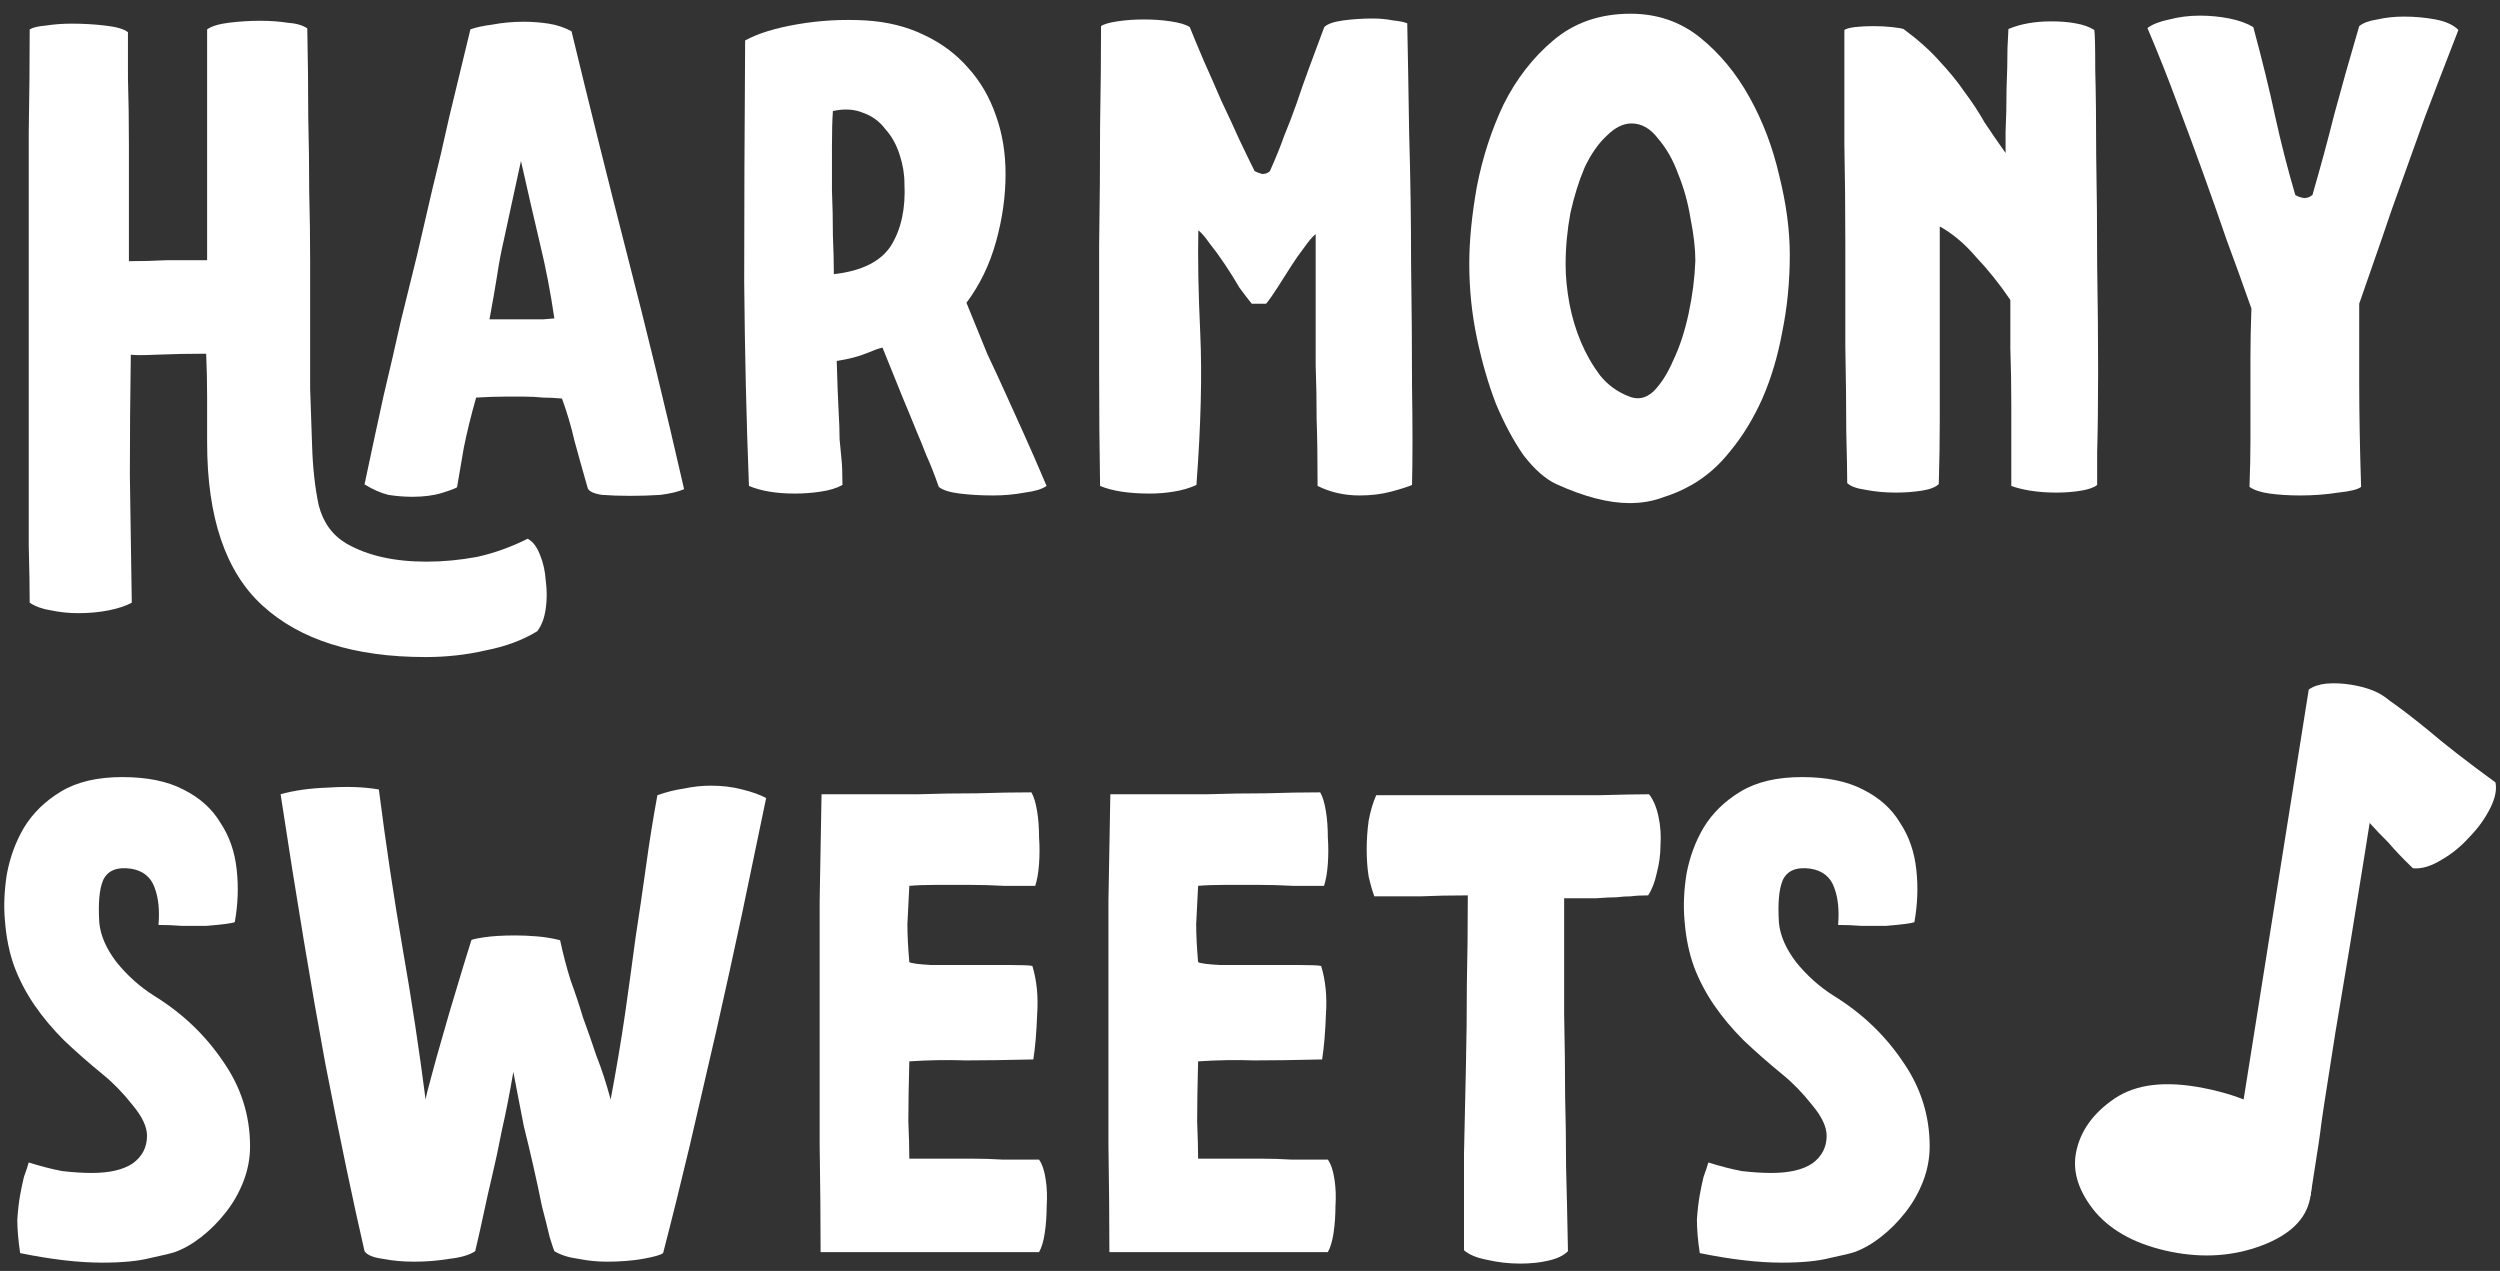 <svg width="179" height="91" viewBox="0 0 179 91" fill="none" xmlns="http://www.w3.org/2000/svg">
<rect x="0" y="0" width="179" height="91" fill="#333333" stroke="none"/>
<path d="M53.352 2.896C54.263 2.395 55.515 2.008 57.109 1.735C58.702 1.462 60.319 1.371 61.958 1.462C63.506 1.553 64.895 1.894 66.124 2.486C67.399 3.078 68.469 3.875 69.335 4.877C70.2 5.833 70.86 6.971 71.315 8.292C71.771 9.567 71.998 10.955 71.998 12.458C71.998 14.052 71.771 15.668 71.315 17.307C70.86 18.947 70.154 20.404 69.198 21.679C69.79 23.136 70.291 24.365 70.701 25.367C71.156 26.323 71.588 27.257 71.998 28.167C72.408 29.078 72.841 30.034 73.296 31.036C73.751 32.038 74.298 33.29 74.935 34.792C74.617 35.02 74.093 35.179 73.364 35.27C72.636 35.407 71.884 35.475 71.11 35.475C70.245 35.475 69.448 35.43 68.72 35.339C67.991 35.248 67.49 35.088 67.217 34.861C66.898 33.95 66.603 33.199 66.329 32.607C66.102 32.015 65.851 31.4 65.578 30.763C65.305 30.08 64.986 29.306 64.622 28.44C64.257 27.53 63.779 26.346 63.187 24.889C62.96 24.934 62.573 25.071 62.026 25.299C61.48 25.526 60.774 25.708 59.909 25.845C59.955 27.439 60 28.645 60.046 29.465C60.091 30.239 60.114 30.899 60.114 31.446C60.159 31.947 60.205 32.425 60.251 32.88C60.296 33.29 60.319 33.904 60.319 34.724C59.909 34.952 59.385 35.111 58.748 35.202C58.156 35.293 57.541 35.339 56.904 35.339C55.583 35.339 54.49 35.157 53.625 34.792C53.443 30.148 53.329 25.276 53.284 20.176C53.284 15.076 53.307 9.316 53.352 2.896ZM59.704 19.63C61.708 19.402 63.074 18.719 63.802 17.581C64.531 16.397 64.849 14.917 64.758 13.141C64.758 12.458 64.644 11.775 64.417 11.092C64.189 10.364 63.848 9.749 63.392 9.248C62.983 8.701 62.459 8.314 61.821 8.087C61.184 7.814 60.455 7.768 59.636 7.95C59.59 8.588 59.568 9.407 59.568 10.409C59.568 11.411 59.568 12.481 59.568 13.619C59.613 14.712 59.636 15.805 59.636 16.898C59.681 17.945 59.704 18.856 59.704 19.63Z" fill="white"/>
<path d="M78.835 1.871C79.017 1.735 79.404 1.621 79.996 1.53C80.588 1.439 81.225 1.393 81.908 1.393C82.591 1.393 83.229 1.439 83.821 1.53C84.458 1.621 84.913 1.758 85.187 1.94C85.46 2.623 85.801 3.442 86.211 4.399C86.621 5.309 87.031 6.243 87.441 7.199C87.896 8.155 88.329 9.089 88.738 9.999C89.148 10.864 89.512 11.616 89.831 12.253C90.013 12.344 90.195 12.412 90.378 12.458C90.605 12.458 90.787 12.39 90.924 12.253C91.334 11.342 91.675 10.5 91.948 9.726C92.267 8.952 92.563 8.178 92.836 7.404C93.11 6.584 93.406 5.742 93.724 4.877C94.043 4.011 94.407 3.033 94.817 1.94C95.045 1.712 95.5 1.553 96.183 1.462C96.866 1.371 97.572 1.325 98.3 1.325C98.801 1.325 99.279 1.371 99.735 1.462C100.19 1.507 100.532 1.575 100.759 1.667C100.805 3.898 100.85 6.539 100.896 9.589C100.987 12.64 101.033 15.714 101.033 18.81C101.078 21.906 101.101 24.866 101.101 27.689C101.146 30.512 101.146 32.857 101.101 34.724C100.782 34.861 100.281 35.02 99.598 35.202C98.915 35.384 98.164 35.475 97.344 35.475C96.251 35.475 95.25 35.248 94.339 34.792C94.339 32.88 94.316 31.286 94.271 30.011C94.271 28.691 94.248 27.416 94.202 26.186C94.202 24.957 94.202 23.637 94.202 22.225C94.202 20.768 94.202 18.947 94.202 16.761C93.975 16.943 93.702 17.262 93.383 17.717C93.064 18.127 92.745 18.582 92.427 19.083C92.108 19.584 91.789 20.085 91.47 20.586C91.152 21.087 90.879 21.474 90.651 21.747H89.626C89.399 21.474 89.103 21.087 88.738 20.586C88.42 20.039 88.078 19.493 87.714 18.947C87.35 18.4 86.985 17.899 86.621 17.444C86.302 16.989 86.029 16.67 85.801 16.488C85.756 18.446 85.801 20.905 85.938 23.864C86.075 26.824 85.984 30.444 85.665 34.724C85.164 34.952 84.618 35.111 84.026 35.202C83.479 35.293 82.91 35.339 82.318 35.339C80.816 35.339 79.632 35.157 78.766 34.792C78.721 32.242 78.698 29.488 78.698 26.528C78.698 23.523 78.698 20.54 78.698 17.581C78.744 14.621 78.766 11.775 78.766 9.043C78.812 6.311 78.835 3.92 78.835 1.871Z" fill="white"/>
<path d="M105.2 18.878C105.2 17.239 105.382 15.395 105.746 13.346C106.156 11.251 106.794 9.293 107.659 7.472C108.569 5.651 109.753 4.125 111.21 2.896C112.713 1.621 114.557 0.983 116.743 0.983C118.655 0.983 120.317 1.553 121.729 2.691C123.14 3.829 124.324 5.264 125.28 6.994C126.237 8.724 126.942 10.591 127.398 12.595C127.899 14.598 128.149 16.488 128.149 18.264C128.149 20.176 127.967 22.02 127.603 23.796C127.284 25.526 126.806 27.12 126.168 28.577C125.531 29.989 124.78 31.218 123.914 32.265C123.095 33.313 122.161 34.132 121.114 34.724C120.477 35.088 119.794 35.384 119.065 35.612C118.336 35.885 117.54 36.022 116.674 36.022C115.172 36.022 113.419 35.566 111.415 34.656C110.641 34.291 109.867 33.608 109.093 32.607C108.365 31.559 107.704 30.33 107.112 28.919C106.566 27.507 106.111 25.936 105.746 24.206C105.382 22.476 105.2 20.7 105.2 18.878ZM112.098 18.947C112.098 19.812 112.189 20.745 112.372 21.747C112.554 22.703 112.827 23.614 113.191 24.479C113.555 25.344 114.011 26.141 114.557 26.869C115.104 27.552 115.787 28.053 116.606 28.372C117.244 28.645 117.836 28.532 118.382 28.031C118.928 27.484 119.407 26.733 119.816 25.777C120.272 24.82 120.636 23.705 120.909 22.43C121.182 21.155 121.342 19.903 121.387 18.673C121.387 17.808 121.273 16.806 121.046 15.668C120.864 14.53 120.568 13.46 120.158 12.458C119.794 11.456 119.315 10.614 118.724 9.931C118.177 9.202 117.54 8.838 116.811 8.838C116.219 8.838 115.627 9.134 115.035 9.726C114.443 10.272 113.92 11.024 113.464 11.98C113.055 12.936 112.713 14.029 112.44 15.258C112.212 16.488 112.098 17.717 112.098 18.947Z" fill="white"/>
<path d="M132.057 2.145C132.193 2.054 132.444 1.985 132.808 1.94C133.218 1.894 133.65 1.871 134.106 1.871C134.606 1.871 135.062 1.894 135.472 1.94C135.881 1.985 136.155 2.031 136.291 2.076C137.339 2.85 138.204 3.624 138.887 4.399C139.57 5.127 140.162 5.856 140.663 6.584C141.209 7.313 141.687 8.041 142.097 8.77C142.552 9.453 143.053 10.181 143.599 10.955C143.599 10.864 143.599 10.364 143.599 9.453C143.645 8.497 143.668 7.472 143.668 6.379C143.713 5.286 143.736 4.307 143.736 3.442C143.782 2.532 143.804 2.076 143.804 2.076C144.669 1.712 145.694 1.53 146.878 1.53C147.515 1.53 148.085 1.575 148.585 1.667C149.132 1.758 149.587 1.917 149.951 2.145C149.997 2.372 150.02 3.328 150.02 5.013C150.065 6.698 150.088 8.747 150.088 11.16C150.134 13.574 150.156 16.169 150.156 18.947C150.202 21.679 150.225 24.206 150.225 26.528C150.225 28.85 150.202 30.808 150.156 32.402C150.156 33.95 150.156 34.724 150.156 34.724C149.929 34.906 149.542 35.043 148.995 35.134C148.449 35.225 147.857 35.27 147.219 35.27C146.582 35.27 145.967 35.225 145.375 35.134C144.829 35.043 144.374 34.929 144.009 34.792C144.009 34.337 144.009 33.586 144.009 32.538C144.009 31.446 144.009 30.239 144.009 28.919C144.009 27.598 143.986 26.278 143.941 24.957C143.941 23.591 143.941 22.43 143.941 21.474C143.167 20.335 142.347 19.311 141.482 18.4C140.663 17.444 139.797 16.715 138.887 16.215C138.887 18.4 138.887 20.267 138.887 21.815C138.887 23.363 138.887 24.82 138.887 26.186C138.887 27.507 138.887 28.828 138.887 30.148C138.887 31.468 138.864 32.971 138.818 34.656C138.591 34.883 138.181 35.043 137.589 35.134C136.997 35.225 136.382 35.27 135.745 35.27C134.971 35.27 134.242 35.202 133.559 35.066C132.922 34.975 132.489 34.815 132.261 34.587C132.261 33.904 132.239 32.675 132.193 30.899C132.193 29.123 132.17 27.074 132.125 24.752C132.125 22.43 132.125 19.994 132.125 17.444C132.125 14.894 132.102 12.526 132.057 10.341C132.057 8.155 132.057 6.311 132.057 4.808C132.057 3.26 132.057 2.372 132.057 2.145Z" fill="white"/>
<path d="M153.756 2.008C154.12 1.735 154.644 1.53 155.327 1.393C156.01 1.211 156.738 1.12 157.513 1.12C158.241 1.12 158.947 1.188 159.63 1.325C160.313 1.462 160.882 1.667 161.337 1.94C161.975 4.307 162.499 6.448 162.908 8.36C163.318 10.227 163.796 12.094 164.343 13.961C164.479 14.052 164.661 14.12 164.889 14.166C165.117 14.211 165.344 14.143 165.572 13.961C166.164 11.912 166.688 9.976 167.143 8.155C167.644 6.288 168.236 4.194 168.919 1.871C169.192 1.644 169.625 1.484 170.217 1.393C170.808 1.257 171.446 1.188 172.129 1.188C172.903 1.188 173.654 1.257 174.383 1.393C175.111 1.53 175.658 1.78 176.022 2.145C175.066 4.603 174.269 6.675 173.632 8.36C173.04 9.999 172.493 11.525 171.992 12.936C171.491 14.302 171.013 15.668 170.558 17.034C170.103 18.355 169.556 19.926 168.919 21.747C168.919 23.067 168.919 24.889 168.919 27.211C168.919 29.488 168.964 32.038 169.055 34.861C168.828 35.043 168.281 35.179 167.416 35.27C166.551 35.407 165.64 35.475 164.684 35.475C163.91 35.475 163.182 35.43 162.499 35.339C161.861 35.248 161.383 35.088 161.064 34.861C161.11 33.631 161.132 32.516 161.132 31.514C161.132 30.512 161.132 29.533 161.132 28.577C161.132 27.575 161.132 26.573 161.132 25.572C161.132 24.524 161.155 23.363 161.201 22.088C160.609 20.404 160.017 18.765 159.425 17.171C158.879 15.577 158.309 13.961 157.717 12.321C157.125 10.682 156.511 9.02 155.873 7.335C155.236 5.605 154.53 3.829 153.756 2.008Z" fill="white"/>
<path d="M2.126 2.103C2.354 1.966 2.741 1.875 3.288 1.83C3.88 1.738 4.494 1.693 5.132 1.693C5.951 1.693 6.748 1.738 7.522 1.83C8.342 1.921 8.888 2.08 9.161 2.308C9.161 2.991 9.161 4.083 9.161 5.586C9.207 7.089 9.23 8.682 9.23 10.367C9.23 12.006 9.23 13.6 9.23 15.148C9.23 16.696 9.23 17.88 9.23 18.7C10.186 18.7 11.074 18.677 11.893 18.632H14.83V17.949C14.83 17.448 14.83 16.719 14.83 15.763C14.83 14.807 14.83 13.737 14.83 12.553C14.83 11.369 14.83 10.162 14.83 8.933C14.83 7.703 14.83 6.588 14.83 5.586C14.83 4.584 14.83 3.765 14.83 3.127C14.83 2.444 14.83 2.103 14.83 2.103C15.149 1.875 15.673 1.716 16.401 1.625C17.13 1.534 17.881 1.488 18.655 1.488C19.338 1.488 19.976 1.534 20.568 1.625C21.205 1.67 21.683 1.807 22.002 2.034C22.048 4.311 22.07 6.406 22.07 8.318C22.116 10.185 22.139 11.984 22.139 13.714C22.184 15.399 22.207 17.083 22.207 18.768C22.207 20.407 22.207 22.115 22.207 23.891C22.207 25.211 22.207 26.532 22.207 27.852C22.253 29.173 22.298 30.493 22.343 31.814C22.389 33.453 22.548 34.91 22.822 36.185C23.14 37.414 23.801 38.325 24.802 38.917C26.305 39.782 28.217 40.215 30.54 40.215C31.724 40.215 32.93 40.101 34.16 39.873C35.389 39.6 36.596 39.167 37.779 38.575C38.144 38.758 38.44 39.145 38.667 39.736C38.895 40.283 39.032 40.898 39.077 41.581C39.168 42.264 39.168 42.924 39.077 43.561C38.986 44.244 38.781 44.791 38.462 45.201C37.415 45.838 36.186 46.293 34.774 46.567C33.408 46.885 31.974 47.045 30.471 47.045C25.372 47.045 21.478 45.815 18.792 43.356C16.151 40.943 14.83 37.05 14.83 31.677C14.83 30.539 14.83 29.469 14.83 28.467C14.83 27.42 14.808 26.372 14.762 25.325C13.533 25.325 12.372 25.348 11.279 25.393C10.232 25.439 9.594 25.439 9.366 25.393C9.321 28.353 9.298 31.222 9.298 33.999C9.344 36.777 9.389 39.828 9.435 43.152C9.025 43.379 8.478 43.561 7.795 43.698C7.112 43.835 6.384 43.903 5.61 43.903C4.927 43.903 4.267 43.835 3.629 43.698C3.037 43.607 2.536 43.425 2.126 43.152C2.126 42.195 2.104 40.829 2.058 39.053C2.058 37.278 2.058 35.251 2.058 32.975C2.058 30.698 2.058 28.239 2.058 25.598C2.058 22.957 2.058 20.271 2.058 17.539C2.058 14.807 2.058 12.12 2.058 9.479C2.104 6.838 2.126 4.379 2.126 2.103ZM26.1 34.682C26.601 32.315 27.056 30.197 27.466 28.33C27.921 26.418 28.331 24.642 28.695 23.003C29.105 21.364 29.492 19.793 29.857 18.29C30.221 16.742 30.585 15.171 30.949 13.577C31.359 11.938 31.769 10.185 32.179 8.318C32.634 6.451 33.135 4.379 33.681 2.103C34.046 1.966 34.569 1.852 35.252 1.761C35.981 1.625 36.732 1.556 37.506 1.556C38.098 1.556 38.69 1.602 39.282 1.693C39.874 1.784 40.42 1.966 40.921 2.239C42.151 7.339 43.471 12.644 44.883 18.154C46.294 23.617 47.66 29.241 48.981 35.024C48.571 35.206 48.002 35.343 47.273 35.434C46.59 35.479 45.885 35.502 45.156 35.502C44.382 35.502 43.699 35.479 43.107 35.434C42.515 35.343 42.173 35.183 42.083 34.956C41.718 33.681 41.4 32.542 41.126 31.54C40.899 30.539 40.603 29.537 40.238 28.535C39.737 28.49 39.282 28.467 38.872 28.467C38.462 28.421 38.03 28.399 37.575 28.399C37.119 28.399 36.618 28.399 36.072 28.399C35.526 28.399 34.865 28.421 34.091 28.467C33.727 29.742 33.431 30.948 33.203 32.087C33.021 33.18 32.862 34.113 32.725 34.887C32.589 34.978 32.224 35.115 31.632 35.297C31.041 35.479 30.335 35.57 29.515 35.57C28.969 35.57 28.399 35.525 27.808 35.434C27.261 35.297 26.692 35.047 26.1 34.682ZM39.692 22.798C39.419 20.931 39.077 19.155 38.667 17.47C38.258 15.74 37.802 13.759 37.301 11.528C37.028 12.758 36.8 13.805 36.618 14.67C36.436 15.535 36.254 16.378 36.072 17.197C35.89 17.971 35.73 18.814 35.594 19.724C35.457 20.59 35.275 21.637 35.047 22.866C35.913 22.866 36.664 22.866 37.301 22.866C37.893 22.866 38.417 22.866 38.872 22.866C39.373 22.821 39.646 22.798 39.692 22.798Z" fill="white"/>
<path d="M8.752 55.639C10.527 55.639 11.985 55.935 13.123 56.527C14.307 57.119 15.195 57.916 15.787 58.918C16.424 59.874 16.811 60.99 16.948 62.265C17.084 63.494 17.039 64.746 16.811 66.021C16.72 66.067 16.492 66.112 16.128 66.158C15.764 66.203 15.309 66.249 14.762 66.294C14.261 66.294 13.692 66.294 13.055 66.294C12.463 66.249 11.893 66.226 11.347 66.226C11.438 65.179 11.347 64.291 11.074 63.562C10.801 62.788 10.232 62.333 9.366 62.196C8.365 62.06 7.704 62.333 7.386 63.016C7.112 63.653 7.021 64.678 7.112 66.09C7.204 67 7.613 67.934 8.342 68.89C9.116 69.846 10.004 70.643 11.006 71.28C13.009 72.51 14.648 74.058 15.923 75.925C17.244 77.792 17.904 79.841 17.904 82.072C17.904 82.937 17.745 83.779 17.426 84.599C17.107 85.419 16.675 86.17 16.128 86.853C15.627 87.49 15.058 88.06 14.421 88.561C13.783 89.061 13.146 89.426 12.508 89.653C12.235 89.744 11.666 89.881 10.801 90.063C9.936 90.291 8.774 90.405 7.317 90.405C5.633 90.405 3.675 90.177 1.443 89.722C1.307 88.811 1.239 88.014 1.239 87.331C1.284 86.648 1.352 86.056 1.443 85.555C1.535 85.054 1.626 84.622 1.717 84.257C1.853 83.893 1.967 83.552 2.058 83.233C2.923 83.506 3.72 83.711 4.449 83.848C5.223 83.939 5.929 83.984 6.566 83.984C7.841 83.984 8.82 83.757 9.503 83.301C10.186 82.8 10.527 82.14 10.527 81.321C10.527 80.683 10.186 79.955 9.503 79.135C8.82 78.27 8.114 77.541 7.386 76.949C6.384 76.13 5.45 75.31 4.585 74.49C3.766 73.671 3.06 72.829 2.468 71.963C1.876 71.098 1.398 70.188 1.034 69.231C0.669 68.23 0.442 67.114 0.351 65.885C0.26 64.883 0.305 63.79 0.487 62.606C0.715 61.377 1.125 60.261 1.717 59.259C2.354 58.212 3.242 57.347 4.38 56.664C5.519 55.981 6.976 55.639 8.752 55.639Z" fill="white"/>
<path d="M27.126 56.527C27.627 60.443 28.196 64.245 28.833 67.934C29.471 71.576 30.017 75.174 30.472 78.725C30.518 78.452 30.654 77.906 30.882 77.086C31.11 76.221 31.383 75.242 31.702 74.149C32.021 73.011 32.362 71.85 32.726 70.666C33.091 69.436 33.432 68.321 33.751 67.319C33.751 67.273 34.047 67.205 34.639 67.114C35.231 67.023 35.982 66.977 36.893 66.977C37.394 66.977 37.917 67 38.464 67.046C39.01 67.091 39.556 67.182 40.103 67.319C40.331 68.366 40.581 69.322 40.854 70.188C41.173 71.053 41.469 71.941 41.742 72.851C42.061 73.716 42.38 74.627 42.698 75.583C43.062 76.494 43.404 77.541 43.723 78.725C44.133 76.54 44.474 74.513 44.747 72.646C45.02 70.734 45.271 68.913 45.499 67.182C45.772 65.406 46.022 63.699 46.25 62.06C46.478 60.375 46.751 58.667 47.069 56.937C47.707 56.709 48.344 56.55 48.982 56.459C49.619 56.322 50.257 56.254 50.894 56.254C51.714 56.254 52.465 56.345 53.148 56.527C53.877 56.709 54.446 56.914 54.856 57.142C54.309 59.783 53.74 62.515 53.148 65.338C52.556 68.116 51.942 70.916 51.304 73.739C50.667 76.517 50.029 79.272 49.392 82.004C48.754 84.69 48.117 87.263 47.479 89.722C47.297 89.858 46.819 89.995 46.045 90.131C45.271 90.268 44.406 90.336 43.45 90.336C42.767 90.336 42.084 90.268 41.401 90.131C40.718 90.04 40.148 89.858 39.693 89.585C39.648 89.494 39.534 89.152 39.352 88.561C39.215 87.969 39.033 87.24 38.805 86.375C38.623 85.464 38.418 84.508 38.19 83.506C37.963 82.504 37.735 81.548 37.507 80.638C37.325 79.681 37.166 78.862 37.029 78.179C36.893 77.45 36.802 76.972 36.756 76.744C36.483 78.338 36.21 79.727 35.937 80.911C35.709 82.095 35.481 83.165 35.254 84.121C35.026 85.077 34.821 85.988 34.639 86.853C34.457 87.718 34.252 88.629 34.024 89.585C33.614 89.858 32.999 90.04 32.18 90.131C31.36 90.268 30.518 90.336 29.653 90.336C28.833 90.336 28.082 90.268 27.399 90.131C26.716 90.04 26.283 89.858 26.101 89.585C25.282 86.033 24.348 81.571 23.301 76.198C22.299 70.779 21.229 64.336 20.091 56.869C21.047 56.596 22.185 56.436 23.506 56.391C24.872 56.3 26.078 56.345 27.126 56.527Z" fill="white"/>
<path d="M58.823 56.869C59.597 56.869 60.576 56.869 61.76 56.869C62.989 56.869 64.31 56.869 65.722 56.869C67.133 56.823 68.545 56.801 69.956 56.801C71.368 56.755 72.665 56.732 73.849 56.732C74.031 57.051 74.168 57.506 74.259 58.098C74.35 58.645 74.396 59.259 74.396 59.942C74.441 60.58 74.441 61.217 74.396 61.855C74.35 62.492 74.259 63.016 74.123 63.426C73.439 63.426 72.688 63.426 71.869 63.426C71.049 63.38 70.229 63.357 69.41 63.357C68.59 63.357 67.793 63.357 67.019 63.357C66.291 63.357 65.653 63.38 65.107 63.426C65.061 64.427 65.016 65.338 64.97 66.158C64.97 66.932 65.016 67.843 65.107 68.89C65.289 68.981 65.813 69.049 66.678 69.095C67.543 69.095 68.476 69.095 69.478 69.095C70.525 69.095 71.482 69.095 72.347 69.095C73.212 69.095 73.736 69.118 73.918 69.163C74.236 70.21 74.35 71.371 74.259 72.646C74.214 73.921 74.123 74.991 73.986 75.856C72.073 75.902 70.457 75.925 69.137 75.925C67.816 75.879 66.473 75.902 65.107 75.993C65.061 77.723 65.038 79.158 65.038 80.296C65.084 81.389 65.107 82.277 65.107 82.96C65.972 82.96 66.746 82.96 67.429 82.96C68.158 82.96 68.886 82.96 69.615 82.96C70.343 82.96 71.072 82.983 71.8 83.028C72.574 83.028 73.439 83.028 74.396 83.028C74.623 83.347 74.783 83.825 74.874 84.462C74.965 85.054 74.988 85.692 74.942 86.375C74.942 87.012 74.897 87.65 74.805 88.287C74.715 88.879 74.578 89.335 74.396 89.653C73.121 89.653 71.778 89.653 70.366 89.653C69 89.653 67.634 89.653 66.268 89.653C64.902 89.653 63.581 89.653 62.306 89.653C61.032 89.653 59.848 89.653 58.755 89.653C58.755 87.377 58.732 84.804 58.687 81.935C58.687 79.067 58.687 76.153 58.687 73.193C58.687 70.233 58.687 67.342 58.687 64.519C58.732 61.65 58.778 59.1 58.823 56.869Z" fill="white"/>
<path d="M79.5 56.869C80.274 56.869 81.253 56.869 82.437 56.869C83.666 56.869 84.987 56.869 86.398 56.869C87.81 56.823 89.222 56.801 90.633 56.801C92.045 56.755 93.343 56.732 94.526 56.732C94.709 57.051 94.845 57.506 94.936 58.098C95.027 58.645 95.073 59.259 95.073 59.942C95.118 60.58 95.118 61.217 95.073 61.855C95.027 62.492 94.936 63.016 94.799 63.426C94.117 63.426 93.365 63.426 92.546 63.426C91.726 63.38 90.906 63.357 90.087 63.357C89.267 63.357 88.47 63.357 87.696 63.357C86.968 63.357 86.33 63.38 85.784 63.426C85.738 64.427 85.693 65.338 85.647 66.158C85.647 66.932 85.693 67.843 85.784 68.89C85.966 68.981 86.49 69.049 87.355 69.095C88.22 69.095 89.153 69.095 90.155 69.095C91.202 69.095 92.159 69.095 93.024 69.095C93.889 69.095 94.412 69.118 94.595 69.163C94.913 70.21 95.027 71.371 94.936 72.646C94.891 73.921 94.799 74.991 94.663 75.856C92.751 75.902 91.134 75.925 89.814 75.925C88.493 75.879 87.15 75.902 85.784 75.993C85.738 77.723 85.716 79.158 85.716 80.296C85.761 81.389 85.784 82.277 85.784 82.96C86.649 82.96 87.423 82.96 88.106 82.96C88.835 82.96 89.563 82.96 90.292 82.96C91.02 82.96 91.749 82.983 92.477 83.028C93.251 83.028 94.117 83.028 95.073 83.028C95.3 83.347 95.46 83.825 95.551 84.462C95.642 85.054 95.665 85.692 95.619 86.375C95.619 87.012 95.574 87.65 95.483 88.287C95.391 88.879 95.255 89.335 95.073 89.653C93.798 89.653 92.454 89.653 91.043 89.653C89.677 89.653 88.311 89.653 86.945 89.653C85.579 89.653 84.258 89.653 82.984 89.653C81.709 89.653 80.525 89.653 79.432 89.653C79.432 87.377 79.409 84.804 79.364 81.935C79.364 79.067 79.364 76.153 79.364 73.193C79.364 70.233 79.364 67.342 79.364 64.519C79.409 61.65 79.455 59.1 79.5 56.869Z" fill="white"/>
<path d="M98.538 56.937C99.585 56.937 101.065 56.937 102.978 56.937C104.89 56.937 106.848 56.937 108.851 56.937C110.9 56.937 112.767 56.937 114.452 56.937C116.182 56.892 117.389 56.869 118.072 56.869C118.391 57.279 118.618 57.825 118.755 58.508C118.892 59.146 118.937 59.806 118.892 60.489C118.892 61.172 118.801 61.855 118.618 62.538C118.482 63.175 118.277 63.699 118.004 64.109C117.503 64.109 117.093 64.132 116.774 64.177C116.456 64.177 116.114 64.2 115.75 64.245C115.385 64.245 114.907 64.268 114.315 64.314C113.769 64.314 112.995 64.314 111.993 64.314C111.993 67.683 111.993 70.461 111.993 72.646C112.039 74.787 112.062 76.722 112.062 78.452C112.107 80.137 112.13 81.822 112.13 83.506C112.175 85.145 112.221 87.172 112.266 89.585C111.948 89.904 111.47 90.131 110.832 90.268C110.24 90.405 109.58 90.473 108.851 90.473C108.032 90.473 107.235 90.382 106.461 90.2C105.732 90.063 105.186 89.835 104.822 89.517C104.822 87.012 104.822 84.713 104.822 82.618C104.867 80.478 104.913 78.429 104.958 76.471C105.004 74.468 105.027 72.464 105.027 70.461C105.072 68.457 105.095 66.34 105.095 64.109C103.865 64.109 102.75 64.132 101.748 64.177C100.746 64.177 99.631 64.177 98.401 64.177C98.265 63.813 98.128 63.335 97.992 62.743C97.9 62.151 97.855 61.513 97.855 60.83C97.855 60.147 97.9 59.464 97.992 58.781C98.128 58.053 98.31 57.438 98.538 56.937Z" fill="white"/>
<path d="M129.012 55.639C130.788 55.639 132.245 55.935 133.383 56.527C134.567 57.119 135.455 57.916 136.047 58.918C136.684 59.874 137.071 60.99 137.208 62.265C137.345 63.494 137.299 64.746 137.071 66.021C136.98 66.067 136.753 66.112 136.388 66.158C136.024 66.203 135.569 66.249 135.022 66.294C134.521 66.294 133.952 66.294 133.315 66.294C132.723 66.249 132.154 66.226 131.607 66.226C131.698 65.179 131.607 64.291 131.334 63.562C131.061 62.788 130.492 62.333 129.627 62.196C128.625 62.06 127.965 62.333 127.646 63.016C127.373 63.653 127.282 64.678 127.373 66.09C127.464 67 127.874 67.934 128.602 68.89C129.376 69.846 130.264 70.643 131.266 71.28C133.269 72.51 134.909 74.058 136.183 75.925C137.504 77.792 138.164 79.841 138.164 82.072C138.164 82.937 138.005 83.779 137.686 84.599C137.367 85.419 136.935 86.17 136.388 86.853C135.887 87.49 135.318 88.06 134.681 88.561C134.043 89.061 133.406 89.426 132.768 89.653C132.495 89.744 131.926 89.881 131.061 90.063C130.196 90.291 129.035 90.405 127.578 90.405C125.893 90.405 123.935 90.177 121.704 89.722C121.567 88.811 121.499 88.014 121.499 87.331C121.544 86.648 121.613 86.056 121.704 85.555C121.795 85.054 121.886 84.622 121.977 84.257C122.113 83.893 122.227 83.552 122.318 83.233C123.184 83.506 123.98 83.711 124.709 83.848C125.483 83.939 126.189 83.984 126.826 83.984C128.101 83.984 129.08 83.757 129.763 83.301C130.446 82.8 130.788 82.14 130.788 81.321C130.788 80.683 130.446 79.955 129.763 79.135C129.08 78.27 128.374 77.541 127.646 76.949C126.644 76.13 125.711 75.31 124.846 74.49C124.026 73.671 123.32 72.829 122.728 71.963C122.136 71.098 121.658 70.188 121.294 69.231C120.93 68.23 120.702 67.114 120.611 65.885C120.52 64.883 120.565 63.79 120.747 62.606C120.975 61.377 121.385 60.261 121.977 59.259C122.614 58.212 123.502 57.347 124.641 56.664C125.779 55.981 127.236 55.639 129.012 55.639Z" fill="white"/>
<path d="M157.805 77.91C160.702 78.488 162.758 79.509 163.972 80.973C165.272 82.454 165.746 84.076 165.395 85.838C165.102 87.307 163.949 88.421 161.937 89.181C159.925 89.94 157.768 90.091 155.467 89.632C153.081 89.156 151.275 88.216 150.049 86.81C148.834 85.346 148.368 83.909 148.649 82.499C148.954 80.972 149.874 79.689 151.41 78.651C152.946 77.613 155.077 77.366 157.805 77.91Z" fill="white"/>
<path d="M172.767 62.168C172.061 61.491 171.475 60.877 171.008 60.326C170.509 59.834 170.033 59.335 169.58 58.829C169.08 58.337 168.545 57.807 167.972 57.239C167.413 56.715 166.728 56.106 165.917 55.412C165.808 55.05 165.932 54.543 166.289 53.893C166.613 53.302 167.036 52.705 167.559 52.104C168.081 51.503 168.653 50.985 169.276 50.551C169.912 50.162 170.464 49.996 170.933 50.053C171.69 50.566 172.666 51.31 173.862 52.283C175.013 53.271 176.617 54.517 178.676 56.022C178.779 56.534 178.66 57.138 178.316 57.833C177.941 58.588 177.446 59.28 176.832 59.909C176.231 60.583 175.567 61.129 174.839 61.545C174.078 62.02 173.387 62.228 172.767 62.168Z" fill="white"/>
<path d="M165.306 49.374C165.618 49.147 166.033 49.005 166.549 48.949C167.11 48.899 167.705 48.925 168.335 49.025C169.549 49.218 170.458 49.593 171.061 50.149C170.546 53.387 169.961 57.075 169.304 61.212C168.646 65.349 167.949 69.595 167.211 73.95C165.52 84.594 166.727 77.467 165.434 85.607C164.965 85.947 164.356 86.844 163.84 86.901C163.324 86.957 162.819 86.946 162.324 86.867C161.649 86.76 161.057 86.574 160.546 86.308C160.027 86.088 159.693 85.873 159.541 85.665L165.306 49.374Z" fill="white"/>
</svg>
